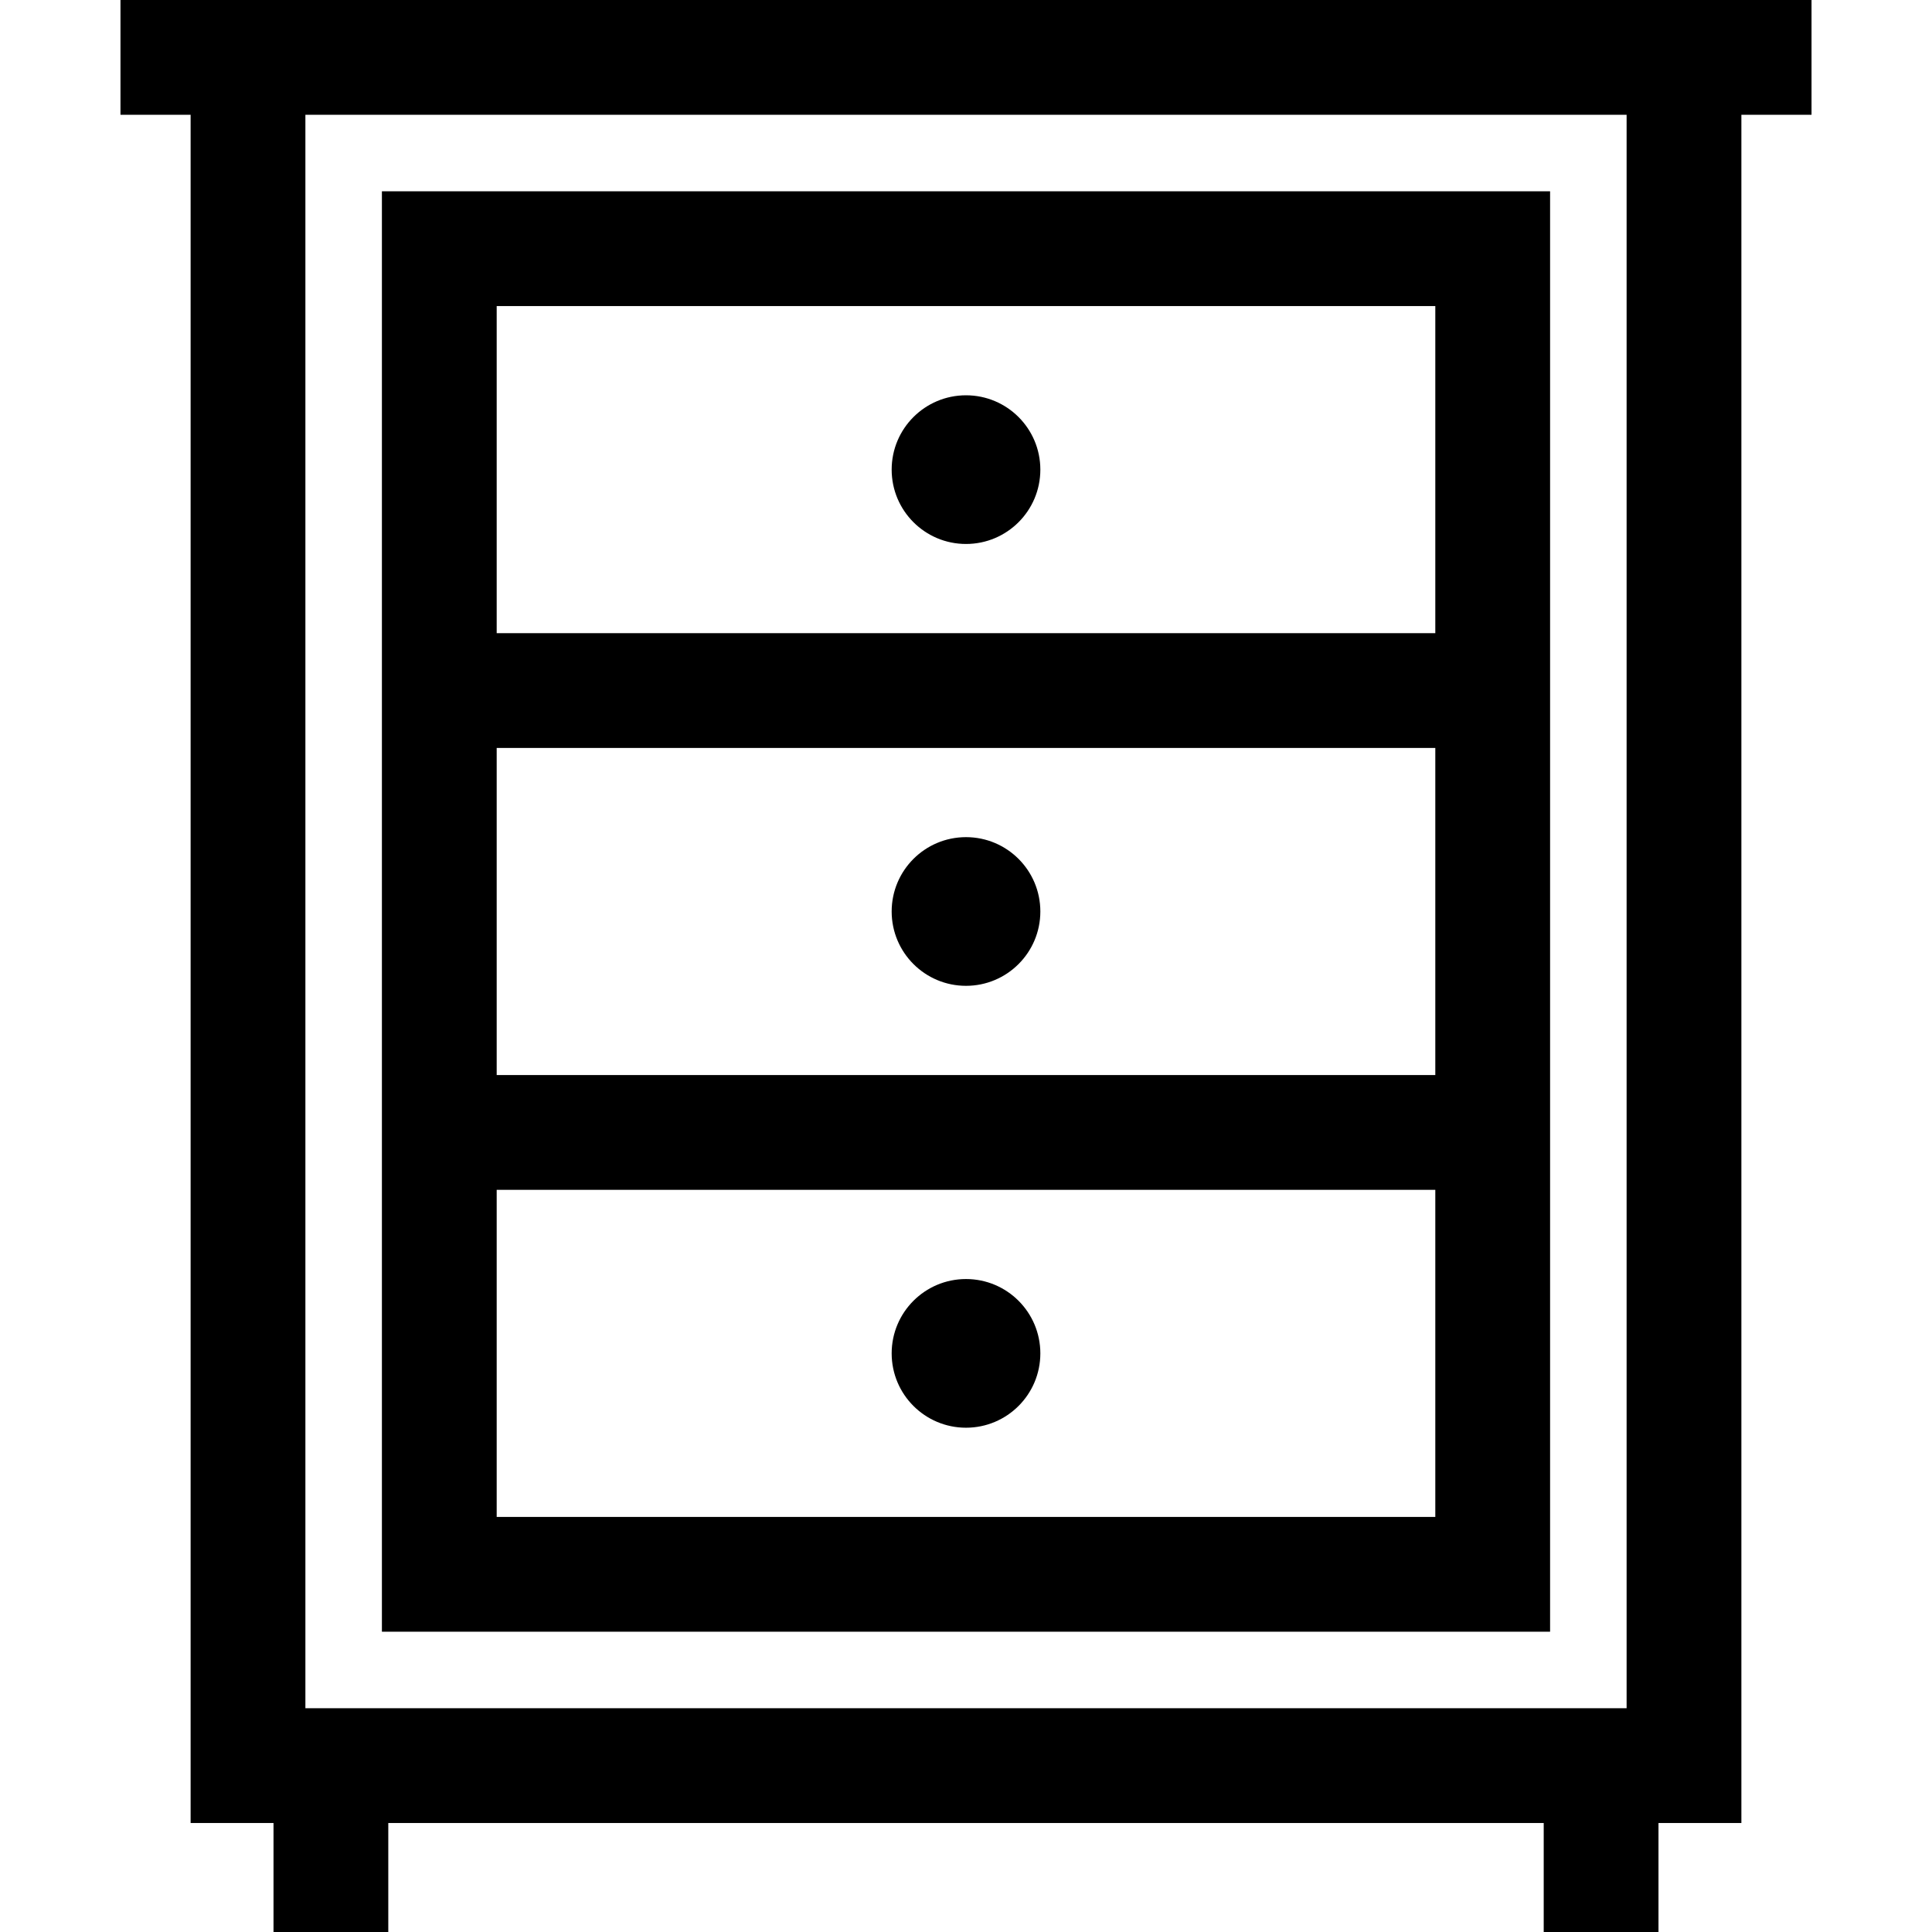 <?xml version="1.0" encoding="iso-8859-1"?>
<!-- Uploaded to: SVG Repo, www.svgrepo.com, Generator: SVG Repo Mixer Tools -->
<svg fill="#000000" height="800px" width="800px" version="1.1" id="Layer_1" xmlns="http://www.w3.org/2000/svg" xmlns:xlink="http://www.w3.org/1999/xlink" 
	 viewBox="0 0 512 512" xml:space="preserve">
<g>
	<g>
		<path d="M461.485,0H50.515H31.927v30.417h18.588v452.698h21.968V512H102.9v-28.885H409.1V512h30.417v-28.885h21.968V30.417h18.588
			V0H461.485z M431.068,452.698H80.932V30.417h350.136V452.698z"/>
	</g>
</g>
<g>
	<g>
		<path d="M101.21,50.695v117.102v30.417V284.9v30.417V432.42h309.58V315.318V284.9v-86.686v-30.417V50.695H101.21z
			 M380.373,402.002H131.627v-86.685h248.745V402.002z M380.373,284.9H131.627v-86.686h248.745V284.9z M380.373,167.797H131.627
			V81.112h248.745V167.797z"/>
	</g>
</g>
<g>
	<g>
		<circle cx="256.001" cy="124.457" r="19.701"/>
	</g>
</g>
<g>
	<g>
		<circle cx="256.001" cy="241.553" r="19.701"/>
	</g>
</g>
<g>
	<g>
		<circle cx="256.001" cy="358.659" r="19.701"/>
	</g>
</g>
</svg>